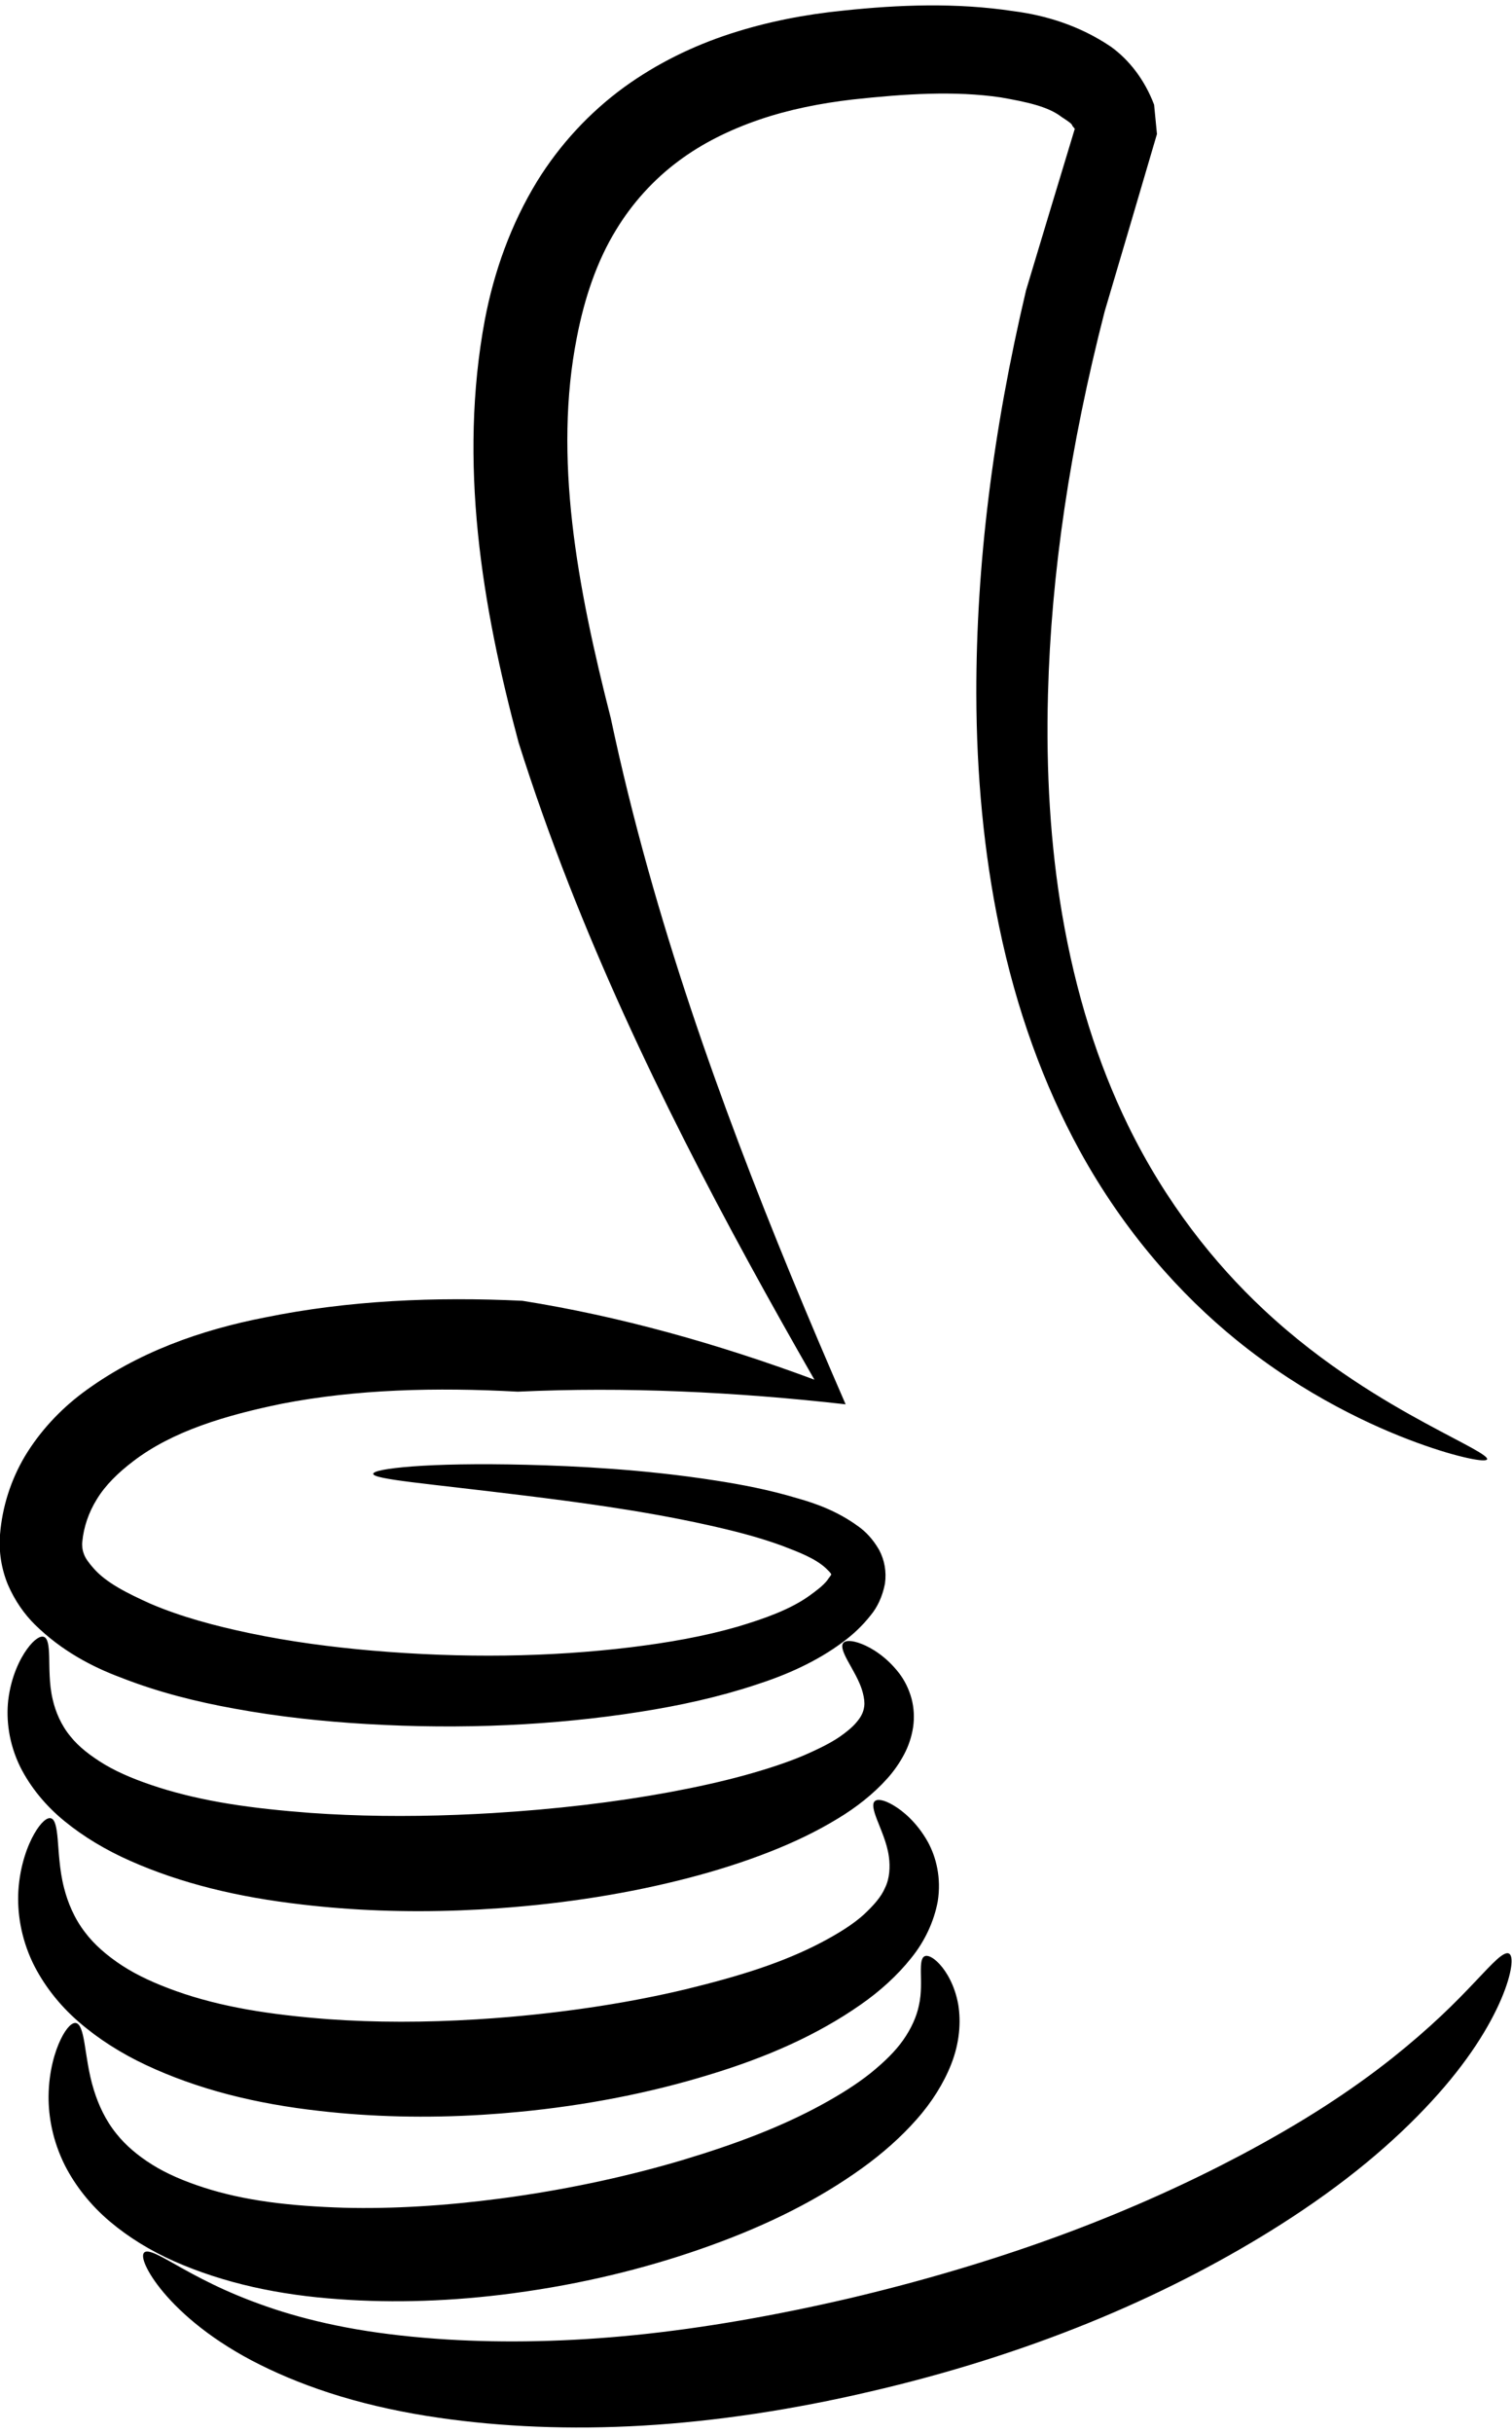 <?xml version="1.0" encoding="utf-8"?>
<!DOCTYPE svg PUBLIC "-//W3C//DTD SVG 1.1//EN" "http://www.w3.org/Graphics/SVG/1.1/DTD/svg11.dtd">
<svg xmlns="http://www.w3.org/2000/svg" xmlns:xlink="http://www.w3.org/1999/xlink" version="1.1" viewBox="0 0 285 458.233">
<title>讚(Like) SVG 向量圖 @不惑仔</title><desc>基本 Bezier Curve 繪製。 © 不惑仔</desc>
  <g>
    <path
       d="m 70.348,277.614 c 0,-0.508 2.53,-1.032 7.418,-1.399 4.888,-0.367 12.138,-0.54 21.503,-0.307 4.828,0.118 10.235,0.336 16.193,0.776 5.957,0.44 12.465,1.099 19.475,2.195 4.828,0.751 9.972,1.72 15.332,3.326 3.569,1.004 7.603,2.449 11.514,5.304 1.372,0.968 2.767,2.409 3.929,4.435 1e-5,2e-5 1e-5,3e-5 2e-5,4e-5 1.007,1.888 1.412,4.074 1.095,6.361 -0.49,2.507 -1.492,4.518 -2.692,5.948 -1e-5,1e-5 -1e-5,1e-5 -2e-5,2e-5 -1.607,2.053 -3.411,3.685 -5.174,4.995 -5.034,3.771 -10.798,6.277 -16.504,8.109 -6.978,2.306 -14.35,3.922 -21.905,5.102 -15.984,2.512 -33.318,3.348 -51.476,2.275 -1.1e-5,0 -2.1e-5,0 -3.2e-5,0 -8.101,-0.472 -16.441,-1.351 -24.93,-2.907 C 37.143,320.56 29.908,318.793 22.694,315.951 17.366,313.96 11.639,310.971 6.59,306.025 4.583,304.037 2.794,301.515 1.477,298.459 0.262,295.493 -0.247,292.298 5.7230339e-8,289.085 0.413,283.871 2.021,278.787 4.723,274.247 c 2.87,-4.732 6.603,-8.678 10.741,-11.805 10.321,-7.736 22.507,-11.953 34.432,-14.277 15.807,-3.237 32.218,-3.929 48.572,-3.148 18.279,2.905 36.731,8.053 55.045,14.861 -8.364,-14.58 -16.668,-29.601 -24.522,-45.126 -7.854,-15.525 -15.256,-31.555 -21.766,-48.157 -3.475,-8.862 -6.651,-17.78 -9.482,-26.754 -3.444,-12.811 -6.312,-26.066 -7.662,-39.44 -1.349,-13.374 -1.179,-26.867 1.311,-40.178 1.722,-9.033 4.89,-17.958 9.835,-26.051 4.289,-6.944 9.875,-12.967 16.371,-17.717 6.266,-4.545 13.113,-7.847 20.081,-10.107 7.073,-2.3 14.22,-3.647 21.229,-4.347 10.436,-1.112 21.306,-1.543 32.176,0.107 5.868,0.757 12.358,2.648 18.363,6.726 10e-6,1.11e-5 3e-5,2.22e-5 4e-5,3.34e-5 3.351,2.435 6.277,6.11 8.09,10.882 0,2.2e-5 0,4.4e-5 1e-5,6.6e-5 0.18,1.851 0.36,3.696 0.539,5.535 0,2.2e-5 0,4.4e-5 0,6.6e-5 -3.351,11.411 -6.641,22.564 -9.863,33.439 -3.235,12.581 -5.773,24.95 -7.56,36.997 -1.787,12.047 -2.823,23.771 -3.119,35.083 -0.391,14.657 0.477,28.565 2.666,41.419 1.266,7.417 2.958,14.49 5.04,21.13 2.081,6.64 4.552,12.849 7.348,18.581 3.571,7.337 7.688,13.901 12.033,19.67 4.344,5.769 8.917,10.746 13.456,14.998 5.853,5.497 11.634,9.803 16.855,13.28 5.222,3.477 9.889,6.125 13.715,8.204 3.826,2.08 6.815,3.592 8.801,4.695 1.986,1.103 2.973,1.797 2.859,2.122 -0.114,0.325 -1.326,0.273 -3.575,-0.213 -2.249,-0.486 -5.537,-1.405 -9.735,-2.946 -4.199,-1.541 -9.312,-3.703 -15.09,-6.8 -5.778,-3.097 -12.225,-7.129 -18.889,-12.535 -5.162,-4.2 -10.406,-9.222 -15.442,-15.162 -5.036,-5.94 -9.863,-12.799 -14.122,-20.584 -3.315,-6.07 -6.29,-12.661 -8.839,-19.719 -2.549,-7.058 -4.671,-14.583 -6.302,-22.47 -2.829,-13.65 -4.259,-28.397 -4.285,-43.834 -0.014,-11.945 0.752,-24.325 2.319,-37.025 1.567,-12.701 3.935,-25.722 7.061,-38.923 2.984,-9.928 6.045,-20.065 9.18,-30.395 0,-4.7e-5 0,-4.9e-5 0,-5.2e-5 -0.157,-0.196 -0.315,-0.389 -0.472,-0.579 0,-3e-6 0,-5e-6 -1e-5,-7e-6 0.006,-0.347 -0.9,-0.921 -2.021,-1.656 -1e-5,-4e-6 -1e-5,-7e-6 -2e-5,-10e-6 -2.58,-2.007 -6.724,-2.845 -11.448,-3.679 -8.691,-1.287 -18.097,-0.677 -27.935,0.394 -6.058,0.707 -12.014,1.879 -17.638,3.806 -5.502,1.891 -10.732,4.442 -15.226,7.822 -4.642,3.453 -8.669,7.886 -11.723,12.928 -3.629,5.903 -5.968,12.885 -7.394,20.253 -2.211,11.181 -2.228,22.912 -0.867,34.953 1.361,12.042 4.099,24.394 7.264,36.775 2.008,9.468 4.351,18.921 6.988,28.358 4.94,17.68 10.791,34.902 17.136,51.705 6.345,16.802 13.182,33.185 20.142,49.175 -20.903,-2.356 -41.606,-3.321 -61.802,-2.381 -15.411,-0.841 -30.405,-0.46 -44.454,2.267 -10.666,2.188 -20.637,5.178 -28.007,10.822 -2.851,2.159 -5.3,4.551 -6.893,7.197 -1.508,2.42 -2.466,5.207 -2.726,7.971 -0.087,0.746 0.014,1.567 0.281,2.252 0.256,0.818 0.945,1.738 1.817,2.73 2.404,2.769 6.382,4.732 10.75,6.703 5.853,2.499 12.15,4.161 18.55,5.518 7.735,1.623 15.488,2.64 23.14,3.305 1.1e-5,0 2.1e-5,0 3.1e-5,0 17.223,1.481 33.627,1.225 48.778,-0.613 7.151,-0.875 13.927,-2.072 20.201,-3.886 5.208,-1.561 9.913,-3.245 13.537,-5.832 1.382,-1 2.55,-1.888 3.302,-2.825 0,0 0,-1e-5 1e-5,-1e-5 0.458,-0.671 0.819,-1.046 0.761,-1.133 0.046,0.108 0.044,0.031 0.054,-0.015 0,0 0,0 0,0 -0.017,-0.26 -0.468,-0.67 -1.077,-1.267 -2.028,-1.832 -5.063,-2.979 -8.277,-4.208 -4.65,-1.69 -9.376,-2.858 -13.967,-3.878 -6.658,-1.473 -12.922,-2.544 -18.701,-3.416 -5.779,-0.872 -11.074,-1.545 -15.82,-2.13 -9.214,-1.133 -16.329,-1.901 -21.15,-2.504 -4.82,-0.603 -7.346,-1.075 -7.346,-1.583 z m -62.037,30.722 c 0.697,0.298 0.903,1.602 0.959,3.681 0.028,1.039 0.025,2.273 0.091,3.647 0.066,1.374 0.201,2.89 0.575,4.453 0.264,1.157 0.658,2.362 1.213,3.555 0.555,1.193 1.273,2.374 2.169,3.444 1.521,1.91 3.76,3.651 6.496,5.292 2.821,1.664 6.209,3.026 10.054,4.259 2e-6,0 4e-6,0 6e-6,0 4.068,1.299 8.509,2.32 13.295,3.096 4.786,0.776 9.919,1.307 15.318,1.716 8.75,0.625 18.048,0.737 27.699,0.363 2.231,-0.086 4.447,-0.197 6.645,-0.327 11.891,-0.72 23.119,-2.049 33.32,-3.932 5.033,-0.93 9.765,-1.973 14.156,-3.176 0,0 1e-5,0 1e-5,0 4.169,-1.152 7.95,-2.373 11.298,-3.796 3.022,-1.326 5.564,-2.574 7.492,-4.061 0.85,-0.649 1.569,-1.251 2.109,-1.86 0.503,-0.568 0.915,-1.098 1.167,-1.599 0.279,-0.502 0.458,-1.089 0.53,-1.668 0.108,-0.739 -0.023,-1.6 -0.236,-2.457 -0.31,-1.264 -0.852,-2.414 -1.394,-3.449 -0.542,-1.035 -1.087,-1.956 -1.517,-2.753 -0.859,-1.596 -1.238,-2.701 -0.819,-3.263 0.209,-0.281 0.606,-0.418 1.188,-0.403 0.582,0.015 1.35,0.182 2.288,0.55 0.938,0.368 2.047,0.936 3.267,1.815 1.22,0.879 2.553,2.069 3.854,3.765 0.931,1.245 1.779,2.816 2.311,4.802 0.416,1.627 0.55,3.431 0.272,5.326 -0.278,1.778 -0.85,3.517 -1.693,5.1 -0.869,1.644 -1.943,3.169 -3.147,4.516 -2.648,2.958 -5.928,5.52 -9.397,7.6 -3.873,2.365 -8.188,4.434 -12.732,6.215 0,0 0,0 -1e-5,0 -4.81,1.893 -9.977,3.542 -15.383,4.947 -10.932,2.844 -23.05,4.811 -35.755,5.706 -2.35,0.168 -4.726,0.301 -7.124,0.394 -10.378,0.403 -20.507,0.025 -30.055,-1.11 -5.837,-0.671 -11.561,-1.652 -16.997,-3.016 -5.435,-1.363 -10.581,-3.108 -15.304,-5.207 -2e-6,0 -4e-6,0 -7e-6,-10e-6 -4.523,-2.001 -8.747,-4.513 -12.344,-7.457 -3.584,-2.897 -6.464,-6.46 -8.353,-10.204 -1.104,-2.248 -1.77,-4.489 -2.113,-6.605 -0.343,-2.116 -0.363,-4.109 -0.172,-5.91 0.278,-2.347 0.846,-4.295 1.491,-5.893 0.645,-1.598 1.369,-2.847 2.052,-3.794 0.683,-0.947 1.326,-1.592 1.875,-1.967 0.549,-0.376 1.004,-0.482 1.352,-0.333 z m 1.318,34.165 c 0.745,0.241 1.049,1.646 1.248,3.951 0.1,1.153 0.179,2.531 0.337,4.08 0.157,1.549 0.391,3.271 0.858,5.073 0.692,2.73 1.919,5.749 3.981,8.402 1.682,2.236 4.066,4.332 6.97,6.231 2.882,1.875 6.344,3.445 10.252,4.834 2e-6,0 4e-6,0 6e-6,0 4.061,1.444 8.504,2.575 13.292,3.427 4.789,0.852 9.924,1.424 15.314,1.836 8.865,0.635 18.277,0.634 28.026,0.03 2.062,-0.128 4.112,-0.28 6.147,-0.453 11.852,-1.027 23.045,-2.793 33.206,-5.213 4.987,-1.217 9.674,-2.492 13.967,-3.944 4.293,-1.452 8.191,-3.083 11.676,-4.917 3.152,-1.674 5.836,-3.331 7.898,-5.188 1.868,-1.738 3.319,-3.387 4.009,-5.038 0.447,-0.887 0.694,-1.89 0.8,-2.894 0.106,-1.004 0.07,-2.01 -0.058,-2.953 -0.186,-1.414 -0.598,-2.72 -1.023,-3.892 -0.425,-1.172 -0.867,-2.21 -1.21,-3.098 -0.686,-1.777 -0.957,-2.959 -0.466,-3.465 0.492,-0.506 1.721,-0.341 3.556,0.742 0.917,0.542 1.981,1.321 3.107,2.435 1.126,1.114 2.317,2.562 3.397,4.494 0.762,1.41 1.393,3.062 1.753,4.938 0.36,1.877 0.447,3.98 0.086,6.244 -0.697,3.754 -2.437,7.501 -4.975,10.624 -2.63,3.319 -5.947,6.31 -9.588,8.834 -3.956,2.765 -8.397,5.277 -13.203,7.476 -4.805,2.2 -9.974,4.087 -15.309,5.701 -10.995,3.382 -23.197,5.796 -35.995,7.009 -2.197,0.211 -4.418,0.388 -6.659,0.527 -10.594,0.658 -20.973,0.413 -30.775,-0.717 -5.915,-0.657 -11.723,-1.672 -17.238,-3.111 -5.515,-1.439 -10.737,-3.3 -15.53,-5.553 -2e-6,0 -5e-6,0 -7e-6,0 -4.678,-2.197 -8.995,-4.941 -12.648,-8.118 -3.758,-3.251 -6.692,-7.107 -8.632,-11.076 -1.168,-2.441 -1.906,-4.858 -2.326,-7.141 -0.42,-2.283 -0.523,-4.434 -0.418,-6.39 0.154,-2.53 0.608,-4.683 1.162,-6.477 0.553,-1.795 1.207,-3.233 1.842,-4.344 0.635,-1.111 1.252,-1.894 1.793,-2.373 0.541,-0.479 1.005,-0.653 1.378,-0.533 z m 4.728,38.569 c 0.762,0.18 1.187,1.531 1.567,3.774 0.19,1.122 0.374,2.467 0.638,3.98 0.264,1.513 0.606,3.195 1.163,4.954 0.835,2.672 2.155,5.609 4.256,8.177 1.676,2.108 3.974,4.077 6.747,5.806 2.702,1.684 5.934,3.067 9.571,4.249 2e-6,0 4e-6,0 6e-6,0 3.768,1.229 7.887,2.132 12.323,2.746 4.436,0.614 9.192,0.939 14.182,1.095 9.265,0.238 19.151,-0.373 29.392,-1.719 0.861,-0.113 1.72,-0.231 2.576,-0.352 11.341,-1.627 22.071,-3.996 31.858,-6.905 5.028,-1.511 9.772,-3.105 14.159,-4.833 4.387,-1.728 8.416,-3.592 12.065,-5.582 3.571,-1.95 6.699,-3.926 9.309,-6.017 2.572,-2.091 4.644,-4.121 6.084,-6.183 1.569,-2.23 2.538,-4.477 2.953,-6.481 0,0 0,0 0,0 0.279,-1.201 0.366,-2.369 0.393,-3.43 0.027,-1.061 -0.008,-2.015 -0.018,-2.826 -0.021,-1.623 0.078,-2.685 0.654,-3.013 0.288,-0.164 0.682,-0.14 1.175,0.097 0.493,0.237 1.084,0.686 1.725,1.389 0.641,0.703 1.331,1.659 1.963,2.919 0.632,1.26 1.208,2.825 1.541,4.735 0,0 0,10e-6 0,10e-6 0.252,1.595 0.32,3.372 0.12,5.264 -0.2,1.893 -0.667,3.902 -1.464,5.915 -1.408,3.57 -3.655,7.173 -6.537,10.408 -2.884,3.273 -6.385,6.378 -10.288,9.183 -3.958,2.849 -8.375,5.528 -13.164,7.964 -4.79,2.436 -9.951,4.629 -15.341,6.569 -10.548,3.828 -22.254,6.821 -34.599,8.634 -0.931,0.138 -1.866,0.269 -2.806,0.394 -11.177,1.481 -22.216,1.865 -32.626,1.101 -5.564,-0.382 -11.051,-1.132 -16.279,-2.314 -5.229,-1.182 -10.198,-2.797 -14.775,-4.818 -2e-6,0 -5e-6,0 -7e-6,0 -4.489,-1.983 -8.63,-4.522 -12.147,-7.491 -3.677,-3.097 -6.535,-6.764 -8.468,-10.53 -1.186,-2.357 -1.966,-4.686 -2.449,-6.891 -0.483,-2.205 -0.668,-4.286 -0.657,-6.186 0.027,-2.462 0.345,-4.58 0.774,-6.362 0.429,-1.782 0.97,-3.227 1.515,-4.355 0.545,-1.127 1.093,-1.937 1.591,-2.444 0.498,-0.507 0.945,-0.713 1.326,-0.623 z m 12.84,43.2 c 0.379,-0.338 1.191,-0.157 2.411,0.413 1.22,0.571 2.852,1.529 4.948,2.693 2.096,1.165 4.661,2.533 7.742,3.922 3.081,1.389 6.683,2.797 10.762,4.081 4.22,1.317 8.955,2.477 14.184,3.376 5.229,0.899 10.954,1.536 17.085,1.914 10.818,0.658 22.769,0.444 35.527,-0.851 12.758,-1.295 26.324,-3.668 40.252,-6.91 0.776,-0.183 1.553,-0.369 2.331,-0.558 13.722,-3.328 26.762,-7.308 38.747,-11.785 11.985,-4.476 22.914,-9.449 32.594,-14.566 1e-5,0 1e-5,0 1e-5,0 5.789,-3.065 11.105,-6.157 15.883,-9.234 4.777,-3.077 9.018,-6.137 12.731,-9.077 3.536,-2.817 6.603,-5.492 9.193,-7.929 2.59,-2.437 4.708,-4.634 6.437,-6.459 1.729,-1.825 3.075,-3.276 4.121,-4.211 1.047,-0.934 1.8,-1.349 2.267,-1.124 0.466,0.225 0.626,1.085 0.421,2.536 -0.205,1.45 -0.781,3.49 -1.848,5.999 -1.067,2.51 -2.632,5.488 -4.793,8.757 -2.161,3.269 -4.922,6.827 -8.275,10.463 -3.502,3.818 -7.652,7.777 -12.43,11.711 -4.778,3.934 -10.186,7.841 -16.113,11.602 -1e-5,0 -1e-5,0 -1e-5,0 -9.875,6.277 -21.252,12.29 -33.837,17.553 -12.585,5.263 -26.374,9.774 -40.869,13.264 -0.822,0.198 -1.642,0.392 -2.462,0.582 -14.67,3.445 -29.223,5.648 -42.996,6.455 -13.774,0.808 -26.763,0.22 -38.417,-1.463 -6.638,-0.952 -12.889,-2.318 -18.572,-4.03 -5.683,-1.712 -10.799,-3.766 -15.256,-5.996 -4.349,-2.162 -8.062,-4.553 -11.08,-6.903 -3.018,-2.351 -5.346,-4.658 -7.051,-6.685 -1.705,-2.026 -2.793,-3.769 -3.369,-5.064 -0.576,-1.295 -0.646,-2.14 -0.266,-2.478 z"
 style="fill:#000000;fill-rule:evenodd;stroke:none" />
  </g>
</svg>
